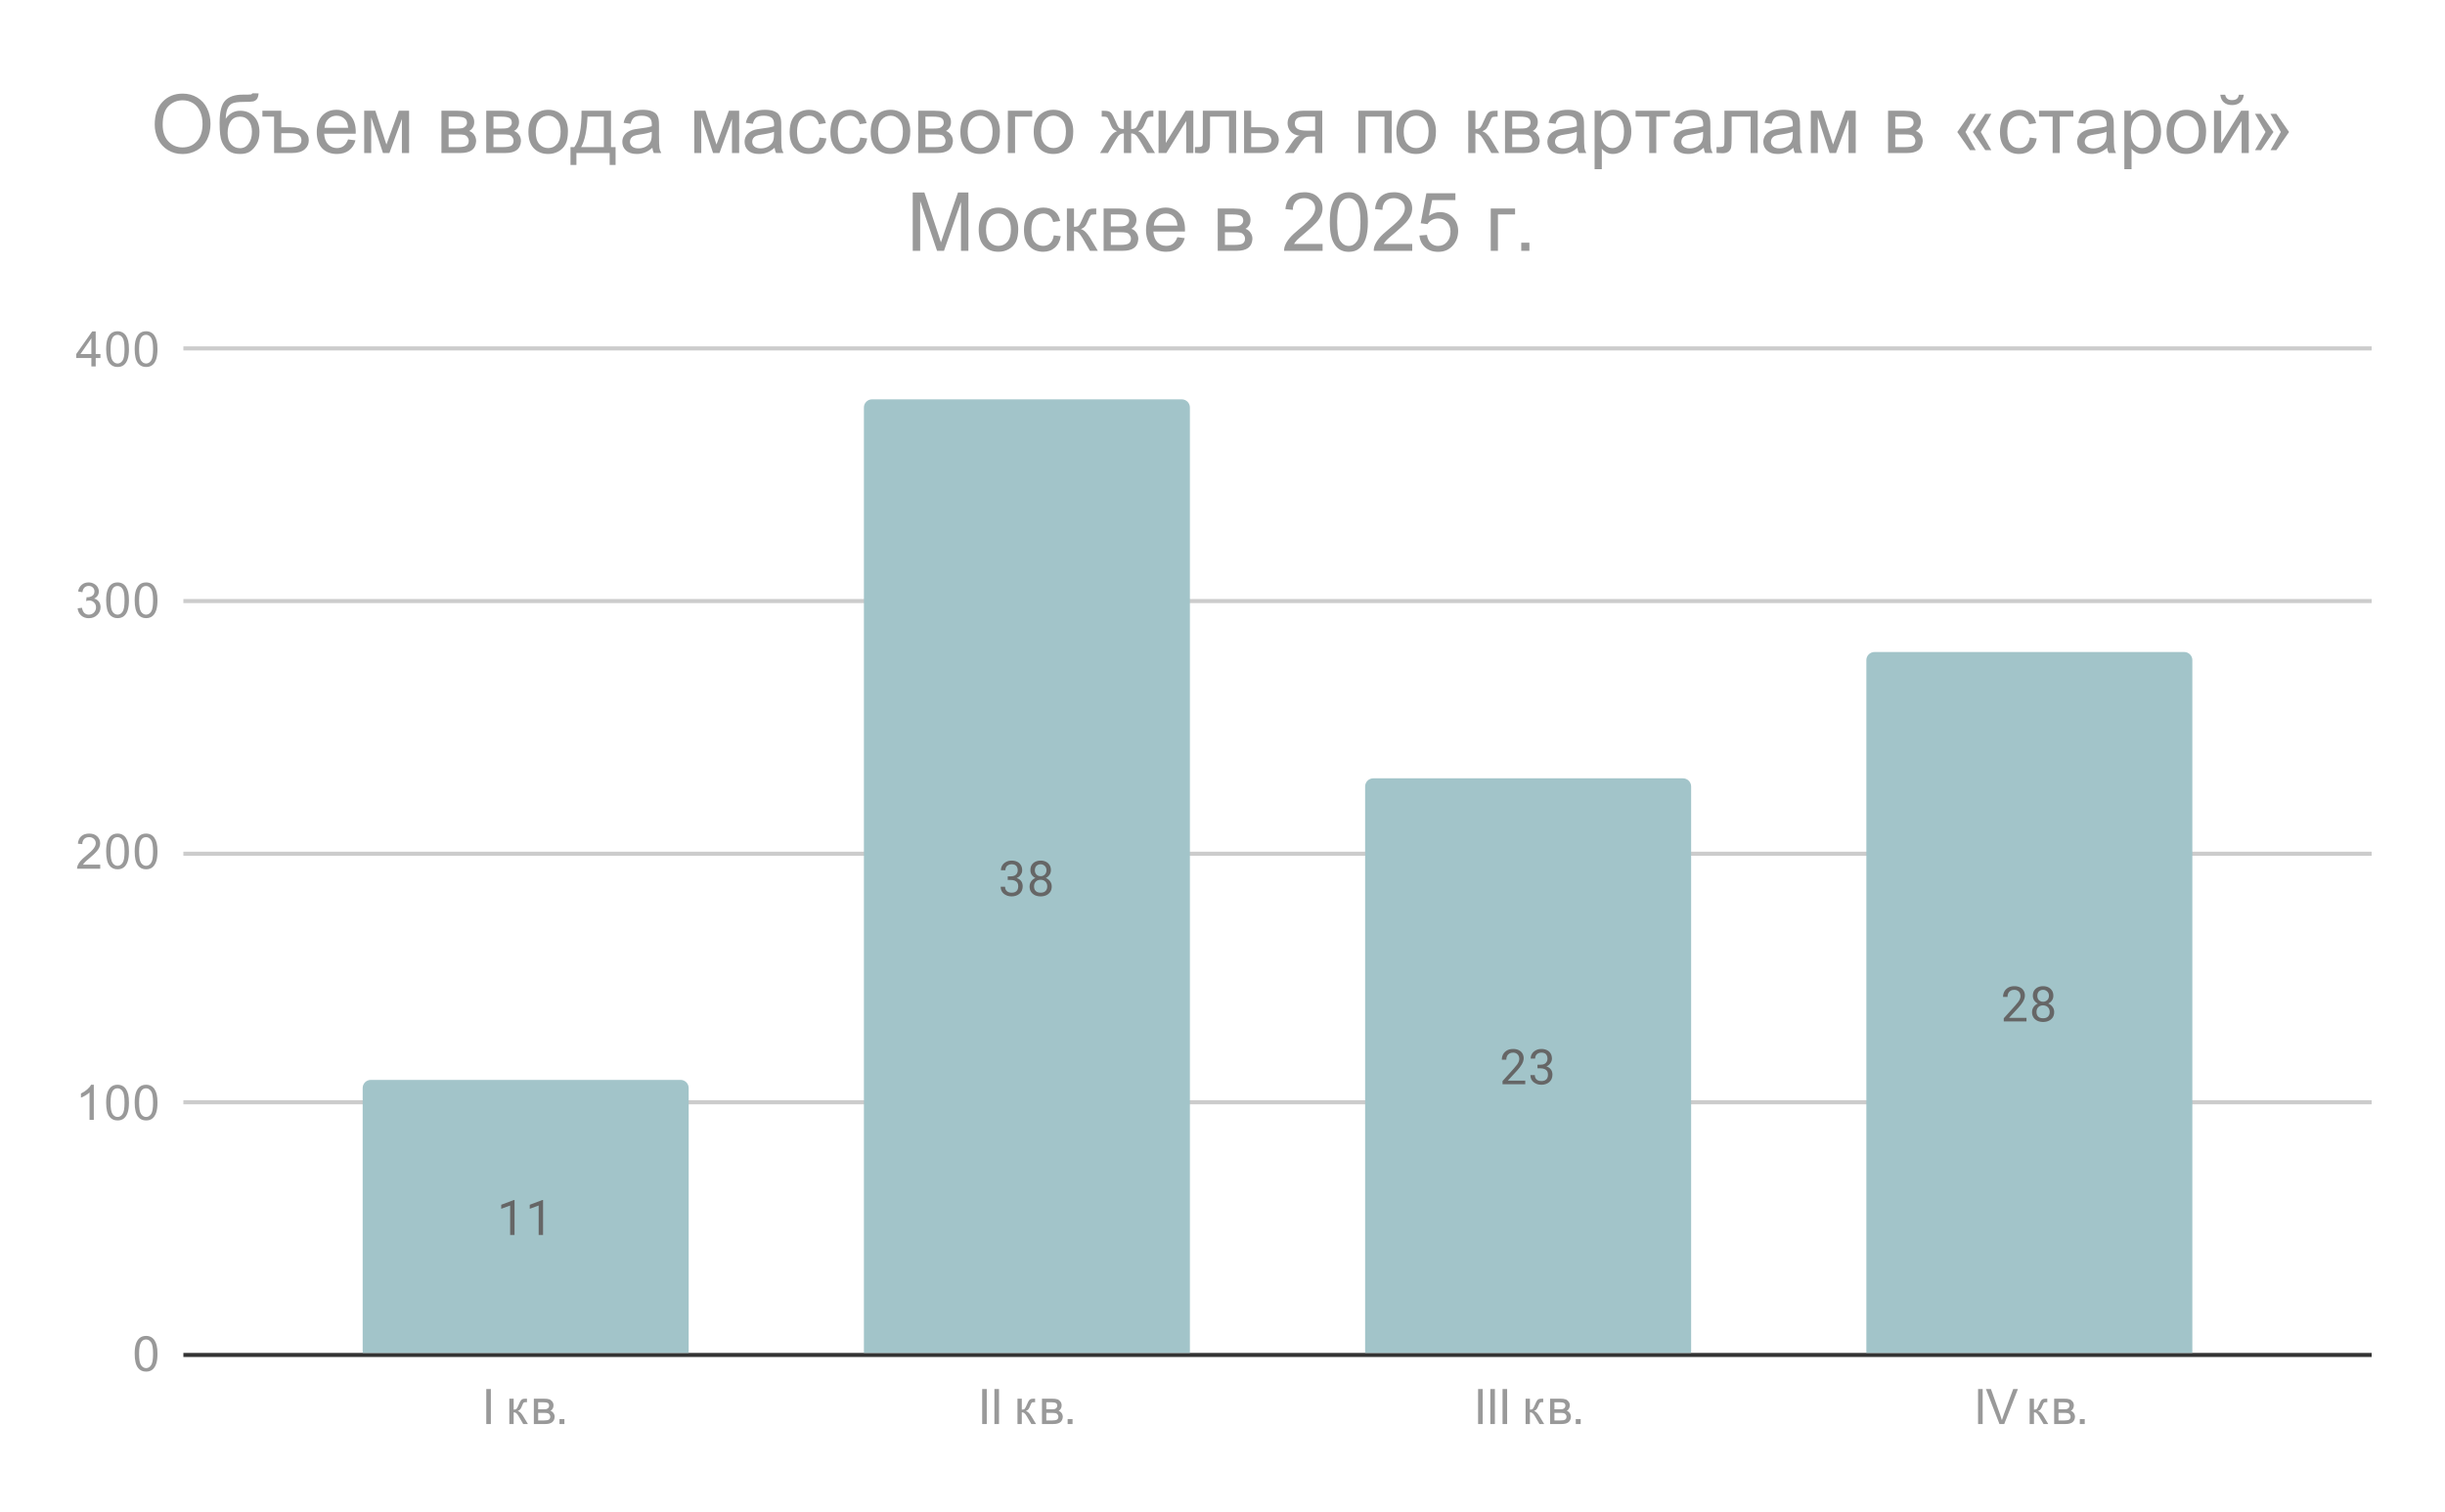 <svg version="1.1" viewBox="0.0 0.0 600.0 371.0" fill="none" stroke="none" stroke-linecap="square" stroke-miterlimit="10" width="600" height="371" xmlns:xlink="http://www.w3.org/1999/xlink" xmlns="http://www.w3.org/2000/svg"><path fill="#ffffff" d="M0 0L600.0 0L600.0 371.0L0 371.0L0 0Z" fill-rule="nonzero"/><path stroke="#333333" stroke-width="1.0" stroke-linecap="butt" d="M45.5 332.5L581.5 332.5" fill-rule="nonzero"/><path stroke="#cccccc" stroke-width="1.0" stroke-linecap="butt" d="M45.5 270.5L581.5 270.5" fill-rule="nonzero"/><path stroke="#cccccc" stroke-width="1.0" stroke-linecap="butt" d="M45.5 209.5L581.5 209.5" fill-rule="nonzero"/><path stroke="#cccccc" stroke-width="1.0" stroke-linecap="butt" d="M45.5 147.5L581.5 147.5" fill-rule="nonzero"/><path stroke="#cccccc" stroke-width="1.0" stroke-linecap="butt" d="M45.5 85.5L581.5 85.5" fill-rule="nonzero"/><clipPath id="id_0"><path d="M45.55 85.917L581.45 85.917L581.45 332.45L45.55 332.45L45.55 85.917Z" clip-rule="nonzero"/></clipPath><path stroke="#000000" stroke-width="2.0" stroke-linecap="butt" stroke-opacity="0.0" clip-path="url(#id_0)" d="M169.0 332.0L89.0 332.0L89.0 267.0C89.0 265.895 89.895 265.0 91.0 265.0L167.0 265.0C168.105 265.0 169.0 265.895 169.0 267.0Z" fill-rule="nonzero"/><path fill="#a2c4c9" clip-path="url(#id_0)" d="M169.0 332.0L89.0 332.0L89.0 267.0C89.0 265.895 89.895 265.0 91.0 265.0L167.0 265.0C168.105 265.0 169.0 265.895 169.0 267.0Z" fill-rule="nonzero"/><path stroke="#000000" stroke-width="2.0" stroke-linecap="butt" stroke-opacity="0.0" clip-path="url(#id_0)" d="M292.0 332.0L212.0 332.0L212.0 100.0C212.0 98.895 212.895 98.0 214.0 98.0L290.0 98.0C291.105 98.0 292.0 98.895 292.0 100.0Z" fill-rule="nonzero"/><path fill="#a2c4c9" clip-path="url(#id_0)" d="M292.0 332.0L212.0 332.0L212.0 100.0C212.0 98.895 212.895 98.0 214.0 98.0L290.0 98.0C291.105 98.0 292.0 98.895 292.0 100.0Z" fill-rule="nonzero"/><path stroke="#000000" stroke-width="2.0" stroke-linecap="butt" stroke-opacity="0.0" clip-path="url(#id_0)" d="M415.0 332.0L335.0 332.0L335.0 193.0C335.0 191.895 335.895 191.0 337.0 191.0L413.0 191.0C414.105 191.0 415.0 191.895 415.0 193.0Z" fill-rule="nonzero"/><path fill="#a2c4c9" clip-path="url(#id_0)" d="M415.0 332.0L335.0 332.0L335.0 193.0C335.0 191.895 335.895 191.0 337.0 191.0L413.0 191.0C414.105 191.0 415.0 191.895 415.0 193.0Z" fill-rule="nonzero"/><path stroke="#000000" stroke-width="2.0" stroke-linecap="butt" stroke-opacity="0.0" clip-path="url(#id_0)" d="M538.0 332.0L458.0 332.0L458.0 162.0C458.0 160.895 458.895 160.0 460.0 160.0L536.0 160.0C537.105 160.0 538.0 160.895 538.0 162.0Z" fill-rule="nonzero"/><path fill="#a2c4c9" clip-path="url(#id_0)" d="M538.0 332.0L458.0 332.0L458.0 162.0C458.0 160.895 458.895 160.0 460.0 160.0L536.0 160.0C537.105 160.0 538.0 160.895 538.0 162.0Z" fill-rule="nonzero"/><path stroke="#a2c4c9" stroke-width="3.0" stroke-linejoin="round" stroke-linecap="round" d="M126.266 294.474L126.266 303.052L125.188 303.052L125.188 295.833L123.0 296.63L123.0 295.645L126.109 294.474L126.266 294.474ZM133.266 294.474L133.266 303.052L132.188 303.052L132.188 295.833L130.0 296.63L130.0 295.645L133.109 294.474L133.266 294.474Z" fill-rule="nonzero"/><path fill="#666666" d="M126.266 294.474L126.266 303.052L125.188 303.052L125.188 295.833L123.0 296.63L123.0 295.645L126.109 294.474L126.266 294.474ZM133.266 294.474L133.266 303.052L132.188 303.052L132.188 295.833L130.0 296.63L130.0 295.645L133.109 294.474L133.266 294.474Z" fill-rule="nonzero"/><path stroke="#a2c4c9" stroke-width="3.0" stroke-linejoin="round" stroke-linecap="round" d="M247.297 215.05L248.062 215.05Q248.641 215.05 249.0 214.862Q249.375 214.659 249.562 214.331Q249.75 214.003 249.75 213.581Q249.75 213.097 249.578 212.769Q249.422 212.425 249.094 212.253Q248.766 212.081 248.266 212.081Q247.797 212.081 247.453 212.269Q247.109 212.44 246.906 212.769Q246.719 213.097 246.719 213.55L245.625 213.55Q245.625 212.894 245.953 212.362Q246.281 211.831 246.875 211.519Q247.469 211.19 248.266 211.19Q249.031 211.19 249.609 211.472Q250.188 211.737 250.516 212.284Q250.844 212.815 250.844 213.612Q250.844 213.94 250.688 214.3Q250.531 214.659 250.219 214.987Q249.906 215.3 249.406 215.503Q248.922 215.706 248.219 215.706L247.297 215.706L247.297 215.05ZM247.297 215.94L247.297 215.284L248.219 215.284Q249.031 215.284 249.562 215.487Q250.094 215.675 250.406 216.003Q250.719 216.315 250.844 216.706Q250.969 217.081 250.969 217.472Q250.969 218.065 250.766 218.534Q250.562 218.987 250.188 219.315Q249.828 219.628 249.328 219.8Q248.844 219.972 248.266 219.972Q247.703 219.972 247.219 219.815Q246.734 219.644 246.359 219.347Q245.984 219.05 245.766 218.612Q245.562 218.159 245.562 217.597L246.641 217.597Q246.641 218.034 246.828 218.378Q247.031 218.706 247.391 218.894Q247.766 219.065 248.266 219.065Q248.766 219.065 249.125 218.894Q249.484 218.722 249.672 218.378Q249.875 218.019 249.875 217.487Q249.875 216.956 249.656 216.612Q249.438 216.269 249.016 216.112Q248.609 215.94 248.062 215.94L247.297 215.94ZM258.094 217.534Q258.094 218.315 257.734 218.862Q257.375 219.394 256.75 219.69Q256.141 219.972 255.375 219.972Q254.609 219.972 253.984 219.69Q253.375 219.394 253.016 218.862Q252.656 218.315 252.656 217.534Q252.656 217.034 252.859 216.612Q253.062 216.175 253.422 215.862Q253.781 215.55 254.266 215.378Q254.766 215.206 255.359 215.206Q256.156 215.206 256.766 215.503Q257.375 215.8 257.734 216.331Q258.094 216.862 258.094 217.534ZM257.0 217.519Q257.0 217.034 256.797 216.675Q256.594 216.3 256.219 216.097Q255.844 215.894 255.359 215.894Q254.859 215.894 254.5 216.097Q254.141 216.3 253.938 216.675Q253.75 217.034 253.75 217.519Q253.75 218.003 253.938 218.362Q254.141 218.706 254.5 218.894Q254.875 219.065 255.375 219.065Q255.875 219.065 256.234 218.894Q256.609 218.706 256.797 218.362Q257.0 218.003 257.0 217.519ZM257.891 213.534Q257.891 214.159 257.562 214.659Q257.234 215.159 256.656 215.44Q256.094 215.722 255.375 215.722Q254.641 215.722 254.062 215.44Q253.5 215.159 253.172 214.659Q252.859 214.159 252.859 213.534Q252.859 212.784 253.172 212.269Q253.5 211.753 254.062 211.472Q254.641 211.19 255.375 211.19Q256.109 211.19 256.672 211.472Q257.234 211.753 257.562 212.269Q257.891 212.784 257.891 213.534ZM256.812 213.55Q256.812 213.128 256.625 212.8Q256.438 212.472 256.109 212.284Q255.797 212.081 255.375 212.081Q254.938 212.081 254.609 212.269Q254.297 212.44 254.125 212.769Q253.953 213.097 253.953 213.55Q253.953 213.987 254.125 214.315Q254.297 214.644 254.625 214.831Q254.953 215.019 255.375 215.019Q255.797 215.019 256.109 214.831Q256.438 214.644 256.625 214.315Q256.812 213.987 256.812 213.55Z" fill-rule="nonzero"/><path fill="#666666" d="M247.297 215.05L248.062 215.05Q248.641 215.05 249.0 214.862Q249.375 214.659 249.562 214.331Q249.75 214.003 249.75 213.581Q249.75 213.097 249.578 212.769Q249.422 212.425 249.094 212.253Q248.766 212.081 248.266 212.081Q247.797 212.081 247.453 212.269Q247.109 212.44 246.906 212.769Q246.719 213.097 246.719 213.55L245.625 213.55Q245.625 212.894 245.953 212.362Q246.281 211.831 246.875 211.519Q247.469 211.19 248.266 211.19Q249.031 211.19 249.609 211.472Q250.188 211.737 250.516 212.284Q250.844 212.815 250.844 213.612Q250.844 213.94 250.688 214.3Q250.531 214.659 250.219 214.987Q249.906 215.3 249.406 215.503Q248.922 215.706 248.219 215.706L247.297 215.706L247.297 215.05ZM247.297 215.94L247.297 215.284L248.219 215.284Q249.031 215.284 249.562 215.487Q250.094 215.675 250.406 216.003Q250.719 216.315 250.844 216.706Q250.969 217.081 250.969 217.472Q250.969 218.065 250.766 218.534Q250.562 218.987 250.188 219.315Q249.828 219.628 249.328 219.8Q248.844 219.972 248.266 219.972Q247.703 219.972 247.219 219.815Q246.734 219.644 246.359 219.347Q245.984 219.05 245.766 218.612Q245.562 218.159 245.562 217.597L246.641 217.597Q246.641 218.034 246.828 218.378Q247.031 218.706 247.391 218.894Q247.766 219.065 248.266 219.065Q248.766 219.065 249.125 218.894Q249.484 218.722 249.672 218.378Q249.875 218.019 249.875 217.487Q249.875 216.956 249.656 216.612Q249.438 216.269 249.016 216.112Q248.609 215.94 248.062 215.94L247.297 215.94ZM258.094 217.534Q258.094 218.315 257.734 218.862Q257.375 219.394 256.75 219.69Q256.141 219.972 255.375 219.972Q254.609 219.972 253.984 219.69Q253.375 219.394 253.016 218.862Q252.656 218.315 252.656 217.534Q252.656 217.034 252.859 216.612Q253.062 216.175 253.422 215.862Q253.781 215.55 254.266 215.378Q254.766 215.206 255.359 215.206Q256.156 215.206 256.766 215.503Q257.375 215.8 257.734 216.331Q258.094 216.862 258.094 217.534ZM257.0 217.519Q257.0 217.034 256.797 216.675Q256.594 216.3 256.219 216.097Q255.844 215.894 255.359 215.894Q254.859 215.894 254.5 216.097Q254.141 216.3 253.938 216.675Q253.75 217.034 253.75 217.519Q253.75 218.003 253.938 218.362Q254.141 218.706 254.5 218.894Q254.875 219.065 255.375 219.065Q255.875 219.065 256.234 218.894Q256.609 218.706 256.797 218.362Q257.0 218.003 257.0 217.519ZM257.891 213.534Q257.891 214.159 257.562 214.659Q257.234 215.159 256.656 215.44Q256.094 215.722 255.375 215.722Q254.641 215.722 254.062 215.44Q253.5 215.159 253.172 214.659Q252.859 214.159 252.859 213.534Q252.859 212.784 253.172 212.269Q253.5 211.753 254.062 211.472Q254.641 211.19 255.375 211.19Q256.109 211.19 256.672 211.472Q257.234 211.753 257.562 212.269Q257.891 212.784 257.891 213.534ZM256.812 213.55Q256.812 213.128 256.625 212.8Q256.438 212.472 256.109 212.284Q255.797 212.081 255.375 212.081Q254.938 212.081 254.609 212.269Q254.297 212.44 254.125 212.769Q253.953 213.097 253.953 213.55Q253.953 213.987 254.125 214.315Q254.297 214.644 254.625 214.831Q254.953 215.019 255.375 215.019Q255.797 215.019 256.109 214.831Q256.438 214.644 256.625 214.315Q256.812 213.987 256.812 213.55Z" fill-rule="nonzero"/><path stroke="#a2c4c9" stroke-width="3.0" stroke-linejoin="round" stroke-linecap="round" d="M374.297 265.181L374.297 266.072L368.719 266.072L368.719 265.29L371.516 262.181Q372.031 261.603 372.312 261.212Q372.594 260.806 372.703 260.494Q372.828 260.165 372.828 259.837Q372.828 259.415 372.656 259.072Q372.484 258.728 372.141 258.525Q371.812 258.306 371.328 258.306Q370.766 258.306 370.391 258.54Q370.016 258.759 369.828 259.15Q369.641 259.54 369.641 260.04L368.547 260.04Q368.547 259.322 368.859 258.728Q369.188 258.134 369.797 257.775Q370.422 257.415 371.328 257.415Q372.141 257.415 372.719 257.712Q373.297 257.994 373.594 258.509Q373.906 259.009 373.906 259.697Q373.906 260.072 373.781 260.462Q373.656 260.837 373.438 261.228Q373.219 261.603 372.922 261.978Q372.641 262.337 372.312 262.697L370.016 265.181L374.297 265.181ZM377.297 261.275L378.062 261.275Q378.641 261.275 379.0 261.087Q379.375 260.884 379.562 260.556Q379.75 260.228 379.75 259.806Q379.75 259.322 379.578 258.994Q379.422 258.65 379.094 258.478Q378.766 258.306 378.266 258.306Q377.797 258.306 377.453 258.494Q377.109 258.665 376.906 258.994Q376.719 259.322 376.719 259.775L375.625 259.775Q375.625 259.119 375.953 258.587Q376.281 258.056 376.875 257.744Q377.469 257.415 378.266 257.415Q379.031 257.415 379.609 257.697Q380.188 257.962 380.516 258.509Q380.844 259.04 380.844 259.837Q380.844 260.165 380.688 260.525Q380.531 260.884 380.219 261.212Q379.906 261.525 379.406 261.728Q378.922 261.931 378.219 261.931L377.297 261.931L377.297 261.275ZM377.297 262.165L377.297 261.509L378.219 261.509Q379.031 261.509 379.562 261.712Q380.094 261.9 380.406 262.228Q380.719 262.54 380.844 262.931Q380.969 263.306 380.969 263.697Q380.969 264.29 380.766 264.759Q380.562 265.212 380.188 265.54Q379.828 265.853 379.328 266.025Q378.844 266.197 378.266 266.197Q377.703 266.197 377.219 266.04Q376.734 265.869 376.359 265.572Q375.984 265.275 375.766 264.837Q375.562 264.384 375.562 263.822L376.641 263.822Q376.641 264.259 376.828 264.603Q377.031 264.931 377.391 265.119Q377.766 265.29 378.266 265.29Q378.766 265.29 379.125 265.119Q379.484 264.947 379.672 264.603Q379.875 264.244 379.875 263.712Q379.875 263.181 379.656 262.837Q379.438 262.494 379.016 262.337Q378.609 262.165 378.062 262.165L377.297 262.165Z" fill-rule="nonzero"/><path fill="#666666" d="M374.297 265.181L374.297 266.072L368.719 266.072L368.719 265.29L371.516 262.181Q372.031 261.603 372.312 261.212Q372.594 260.806 372.703 260.494Q372.828 260.165 372.828 259.837Q372.828 259.415 372.656 259.072Q372.484 258.728 372.141 258.525Q371.812 258.306 371.328 258.306Q370.766 258.306 370.391 258.54Q370.016 258.759 369.828 259.15Q369.641 259.54 369.641 260.04L368.547 260.04Q368.547 259.322 368.859 258.728Q369.188 258.134 369.797 257.775Q370.422 257.415 371.328 257.415Q372.141 257.415 372.719 257.712Q373.297 257.994 373.594 258.509Q373.906 259.009 373.906 259.697Q373.906 260.072 373.781 260.462Q373.656 260.837 373.438 261.228Q373.219 261.603 372.922 261.978Q372.641 262.337 372.312 262.697L370.016 265.181L374.297 265.181ZM377.297 261.275L378.062 261.275Q378.641 261.275 379.0 261.087Q379.375 260.884 379.562 260.556Q379.75 260.228 379.75 259.806Q379.75 259.322 379.578 258.994Q379.422 258.65 379.094 258.478Q378.766 258.306 378.266 258.306Q377.797 258.306 377.453 258.494Q377.109 258.665 376.906 258.994Q376.719 259.322 376.719 259.775L375.625 259.775Q375.625 259.119 375.953 258.587Q376.281 258.056 376.875 257.744Q377.469 257.415 378.266 257.415Q379.031 257.415 379.609 257.697Q380.188 257.962 380.516 258.509Q380.844 259.04 380.844 259.837Q380.844 260.165 380.688 260.525Q380.531 260.884 380.219 261.212Q379.906 261.525 379.406 261.728Q378.922 261.931 378.219 261.931L377.297 261.931L377.297 261.275ZM377.297 262.165L377.297 261.509L378.219 261.509Q379.031 261.509 379.562 261.712Q380.094 261.9 380.406 262.228Q380.719 262.54 380.844 262.931Q380.969 263.306 380.969 263.697Q380.969 264.29 380.766 264.759Q380.562 265.212 380.188 265.54Q379.828 265.853 379.328 266.025Q378.844 266.197 378.266 266.197Q377.703 266.197 377.219 266.04Q376.734 265.869 376.359 265.572Q375.984 265.275 375.766 264.837Q375.562 264.384 375.562 263.822L376.641 263.822Q376.641 264.259 376.828 264.603Q377.031 264.931 377.391 265.119Q377.766 265.29 378.266 265.29Q378.766 265.29 379.125 265.119Q379.484 264.947 379.672 264.603Q379.875 264.244 379.875 263.712Q379.875 263.181 379.656 262.837Q379.438 262.494 379.016 262.337Q378.609 262.165 378.062 262.165L377.297 262.165Z" fill-rule="nonzero"/><path stroke="#a2c4c9" stroke-width="3.0" stroke-linejoin="round" stroke-linecap="round" d="M497.297 249.773L497.297 250.663L491.719 250.663L491.719 249.882L494.516 246.773Q495.031 246.195 495.312 245.804Q495.594 245.398 495.703 245.085Q495.828 244.757 495.828 244.429Q495.828 244.007 495.656 243.663Q495.484 243.32 495.141 243.116Q494.812 242.898 494.328 242.898Q493.766 242.898 493.391 243.132Q493.016 243.351 492.828 243.741Q492.641 244.132 492.641 244.632L491.547 244.632Q491.547 243.913 491.859 243.32Q492.188 242.726 492.797 242.366Q493.422 242.007 494.328 242.007Q495.141 242.007 495.719 242.304Q496.297 242.585 496.594 243.101Q496.906 243.601 496.906 244.288Q496.906 244.663 496.781 245.054Q496.656 245.429 496.438 245.82Q496.219 246.195 495.922 246.57Q495.641 246.929 495.312 247.288L493.016 249.773L497.297 249.773ZM504.094 248.351Q504.094 249.132 503.734 249.679Q503.375 250.21 502.75 250.507Q502.141 250.788 501.375 250.788Q500.609 250.788 499.984 250.507Q499.375 250.21 499.016 249.679Q498.656 249.132 498.656 248.351Q498.656 247.851 498.859 247.429Q499.062 246.991 499.422 246.679Q499.781 246.366 500.266 246.195Q500.766 246.023 501.359 246.023Q502.156 246.023 502.766 246.32Q503.375 246.616 503.734 247.148Q504.094 247.679 504.094 248.351ZM503.0 248.335Q503.0 247.851 502.797 247.491Q502.594 247.116 502.219 246.913Q501.844 246.71 501.359 246.71Q500.859 246.71 500.5 246.913Q500.141 247.116 499.938 247.491Q499.75 247.851 499.75 248.335Q499.75 248.82 499.938 249.179Q500.141 249.523 500.5 249.71Q500.875 249.882 501.375 249.882Q501.875 249.882 502.234 249.71Q502.609 249.523 502.797 249.179Q503.0 248.82 503.0 248.335ZM503.891 244.351Q503.891 244.976 503.562 245.476Q503.234 245.976 502.656 246.257Q502.094 246.538 501.375 246.538Q500.641 246.538 500.062 246.257Q499.5 245.976 499.172 245.476Q498.859 244.976 498.859 244.351Q498.859 243.601 499.172 243.085Q499.5 242.57 500.062 242.288Q500.641 242.007 501.375 242.007Q502.109 242.007 502.672 242.288Q503.234 242.57 503.562 243.085Q503.891 243.601 503.891 244.351ZM502.812 244.366Q502.812 243.945 502.625 243.616Q502.438 243.288 502.109 243.101Q501.797 242.898 501.375 242.898Q500.938 242.898 500.609 243.085Q500.297 243.257 500.125 243.585Q499.953 243.913 499.953 244.366Q499.953 244.804 500.125 245.132Q500.297 245.46 500.625 245.648Q500.953 245.835 501.375 245.835Q501.797 245.835 502.109 245.648Q502.438 245.46 502.625 245.132Q502.812 244.804 502.812 244.366Z" fill-rule="nonzero"/><path fill="#666666" d="M497.297 249.773L497.297 250.663L491.719 250.663L491.719 249.882L494.516 246.773Q495.031 246.195 495.312 245.804Q495.594 245.398 495.703 245.085Q495.828 244.757 495.828 244.429Q495.828 244.007 495.656 243.663Q495.484 243.32 495.141 243.116Q494.812 242.898 494.328 242.898Q493.766 242.898 493.391 243.132Q493.016 243.351 492.828 243.741Q492.641 244.132 492.641 244.632L491.547 244.632Q491.547 243.913 491.859 243.32Q492.188 242.726 492.797 242.366Q493.422 242.007 494.328 242.007Q495.141 242.007 495.719 242.304Q496.297 242.585 496.594 243.101Q496.906 243.601 496.906 244.288Q496.906 244.663 496.781 245.054Q496.656 245.429 496.438 245.82Q496.219 246.195 495.922 246.57Q495.641 246.929 495.312 247.288L493.016 249.773L497.297 249.773ZM504.094 248.351Q504.094 249.132 503.734 249.679Q503.375 250.21 502.75 250.507Q502.141 250.788 501.375 250.788Q500.609 250.788 499.984 250.507Q499.375 250.21 499.016 249.679Q498.656 249.132 498.656 248.351Q498.656 247.851 498.859 247.429Q499.062 246.991 499.422 246.679Q499.781 246.366 500.266 246.195Q500.766 246.023 501.359 246.023Q502.156 246.023 502.766 246.32Q503.375 246.616 503.734 247.148Q504.094 247.679 504.094 248.351ZM503.0 248.335Q503.0 247.851 502.797 247.491Q502.594 247.116 502.219 246.913Q501.844 246.71 501.359 246.71Q500.859 246.71 500.5 246.913Q500.141 247.116 499.938 247.491Q499.75 247.851 499.75 248.335Q499.75 248.82 499.938 249.179Q500.141 249.523 500.5 249.71Q500.875 249.882 501.375 249.882Q501.875 249.882 502.234 249.71Q502.609 249.523 502.797 249.179Q503.0 248.82 503.0 248.335ZM503.891 244.351Q503.891 244.976 503.562 245.476Q503.234 245.976 502.656 246.257Q502.094 246.538 501.375 246.538Q500.641 246.538 500.062 246.257Q499.5 245.976 499.172 245.476Q498.859 244.976 498.859 244.351Q498.859 243.601 499.172 243.085Q499.5 242.57 500.062 242.288Q500.641 242.007 501.375 242.007Q502.109 242.007 502.672 242.288Q503.234 242.57 503.562 243.085Q503.891 243.601 503.891 244.351ZM502.812 244.366Q502.812 243.945 502.625 243.616Q502.438 243.288 502.109 243.101Q501.797 242.898 501.375 242.898Q500.938 242.898 500.609 243.085Q500.297 243.257 500.125 243.585Q499.953 243.913 499.953 244.366Q499.953 244.804 500.125 245.132Q500.297 245.46 500.625 245.648Q500.953 245.835 501.375 245.835Q501.797 245.835 502.109 245.648Q502.438 245.46 502.625 245.132Q502.812 244.804 502.812 244.366Z" fill-rule="nonzero"/><path fill="#999999" d="M33.05 332.216Q33.05 330.684 33.362 329.762Q33.675 328.825 34.284 328.325Q34.909 327.825 35.847 327.825Q36.534 327.825 37.05 328.106Q37.581 328.387 37.925 328.919Q38.269 329.434 38.456 330.184Q38.644 330.934 38.644 332.216Q38.644 333.731 38.331 334.653Q38.034 335.575 37.409 336.091Q36.8 336.591 35.847 336.591Q34.612 336.591 33.894 335.7Q33.05 334.637 33.05 332.216ZM34.128 332.216Q34.128 334.325 34.628 335.028Q35.128 335.731 35.847 335.731Q36.581 335.731 37.066 335.028Q37.566 334.325 37.566 332.216Q37.566 330.091 37.066 329.403Q36.581 328.7 35.831 328.7Q35.112 328.7 34.675 329.309Q34.128 330.091 34.128 332.216Z" fill-rule="nonzero"/><path fill="#999999" d="M23.019 274.817L21.972 274.817L21.972 268.098Q21.581 268.457 20.956 268.832Q20.347 269.192 19.863 269.364L19.863 268.348Q20.738 267.926 21.394 267.348Q22.066 266.754 22.347 266.192L23.019 266.192L23.019 274.817ZM26.05 270.582Q26.05 269.051 26.363 268.129Q26.675 267.192 27.284 266.692Q27.909 266.192 28.847 266.192Q29.534 266.192 30.05 266.473Q30.581 266.754 30.925 267.285Q31.269 267.801 31.456 268.551Q31.644 269.301 31.644 270.582Q31.644 272.098 31.331 273.02Q31.034 273.942 30.409 274.457Q29.8 274.957 28.847 274.957Q27.613 274.957 26.894 274.067Q26.05 273.004 26.05 270.582ZM27.128 270.582Q27.128 272.692 27.628 273.395Q28.128 274.098 28.847 274.098Q29.581 274.098 30.066 273.395Q30.566 272.692 30.566 270.582Q30.566 268.457 30.066 267.77Q29.581 267.067 28.831 267.067Q28.113 267.067 27.675 267.676Q27.128 268.457 27.128 270.582ZM33.05 270.582Q33.05 269.051 33.362 268.129Q33.675 267.192 34.284 266.692Q34.909 266.192 35.847 266.192Q36.534 266.192 37.05 266.473Q37.581 266.754 37.925 267.285Q38.269 267.801 38.456 268.551Q38.644 269.301 38.644 270.582Q38.644 272.098 38.331 273.02Q38.034 273.942 37.409 274.457Q36.8 274.957 35.847 274.957Q34.612 274.957 33.894 274.067Q33.05 273.004 33.05 270.582ZM34.128 270.582Q34.128 272.692 34.628 273.395Q35.128 274.098 35.847 274.098Q36.581 274.098 37.066 273.395Q37.566 272.692 37.566 270.582Q37.566 268.457 37.066 267.77Q36.581 267.067 35.831 267.067Q35.112 267.067 34.675 267.676Q34.128 268.457 34.128 270.582Z" fill-rule="nonzero"/><path fill="#999999" d="M24.597 212.168L24.597 213.183L18.909 213.183Q18.909 212.808 19.034 212.449Q19.253 211.871 19.722 211.308Q20.206 210.746 21.113 210.011Q22.519 208.855 23.003 208.183Q23.503 207.511 23.503 206.918Q23.503 206.293 23.05 205.871Q22.597 205.433 21.878 205.433Q21.113 205.433 20.659 205.886Q20.206 206.34 20.191 207.152L19.113 207.043Q19.222 205.824 19.941 205.199Q20.675 204.558 21.909 204.558Q23.144 204.558 23.863 205.246Q24.581 205.933 24.581 206.949Q24.581 207.465 24.363 207.965Q24.159 208.449 23.659 209.011Q23.175 209.558 22.05 210.511Q21.097 211.308 20.816 211.605Q20.55 211.886 20.378 212.168L24.597 212.168ZM26.05 208.949Q26.05 207.418 26.363 206.496Q26.675 205.558 27.284 205.058Q27.909 204.558 28.847 204.558Q29.534 204.558 30.05 204.84Q30.581 205.121 30.925 205.652Q31.269 206.168 31.456 206.918Q31.644 207.668 31.644 208.949Q31.644 210.465 31.331 211.386Q31.034 212.308 30.409 212.824Q29.8 213.324 28.847 213.324Q27.613 213.324 26.894 212.433Q26.05 211.371 26.05 208.949ZM27.128 208.949Q27.128 211.058 27.628 211.761Q28.128 212.465 28.847 212.465Q29.581 212.465 30.066 211.761Q30.566 211.058 30.566 208.949Q30.566 206.824 30.066 206.136Q29.581 205.433 28.831 205.433Q28.113 205.433 27.675 206.043Q27.128 206.824 27.128 208.949ZM33.05 208.949Q33.05 207.418 33.362 206.496Q33.675 205.558 34.284 205.058Q34.909 204.558 35.847 204.558Q36.534 204.558 37.05 204.84Q37.581 205.121 37.925 205.652Q38.269 206.168 38.456 206.918Q38.644 207.668 38.644 208.949Q38.644 210.465 38.331 211.386Q38.034 212.308 37.409 212.824Q36.8 213.324 35.847 213.324Q34.612 213.324 33.894 212.433Q33.05 211.371 33.05 208.949ZM34.128 208.949Q34.128 211.058 34.628 211.761Q35.128 212.465 35.847 212.465Q36.581 212.465 37.066 211.761Q37.566 211.058 37.566 208.949Q37.566 206.824 37.066 206.136Q36.581 205.433 35.831 205.433Q35.112 205.433 34.675 206.043Q34.128 206.824 34.128 208.949Z" fill-rule="nonzero"/><path fill="#999999" d="M19.05 149.284L20.113 149.144Q20.284 150.034 20.722 150.441Q21.159 150.831 21.784 150.831Q22.534 150.831 23.05 150.316Q23.566 149.8 23.566 149.034Q23.566 148.316 23.081 147.847Q22.613 147.363 21.878 147.363Q21.581 147.363 21.128 147.488L21.253 146.55Q21.363 146.566 21.425 146.566Q22.097 146.566 22.628 146.222Q23.175 145.863 23.175 145.128Q23.175 144.55 22.784 144.175Q22.394 143.784 21.769 143.784Q21.159 143.784 20.738 144.175Q20.331 144.566 20.222 145.331L19.159 145.144Q19.347 144.097 20.034 143.519Q20.722 142.925 21.738 142.925Q22.441 142.925 23.034 143.238Q23.628 143.534 23.941 144.05Q24.253 144.566 24.253 145.159Q24.253 145.706 23.956 146.175Q23.659 146.628 23.081 146.894Q23.831 147.066 24.253 147.628Q24.675 148.175 24.675 149.019Q24.675 150.144 23.847 150.925Q23.034 151.706 21.784 151.706Q20.659 151.706 19.909 151.034Q19.159 150.347 19.05 149.284ZM26.05 147.316Q26.05 145.784 26.363 144.863Q26.675 143.925 27.284 143.425Q27.909 142.925 28.847 142.925Q29.534 142.925 30.05 143.206Q30.581 143.488 30.925 144.019Q31.269 144.534 31.456 145.284Q31.644 146.034 31.644 147.316Q31.644 148.831 31.331 149.753Q31.034 150.675 30.409 151.191Q29.8 151.691 28.847 151.691Q27.613 151.691 26.894 150.8Q26.05 149.738 26.05 147.316ZM27.128 147.316Q27.128 149.425 27.628 150.128Q28.128 150.831 28.847 150.831Q29.581 150.831 30.066 150.128Q30.566 149.425 30.566 147.316Q30.566 145.191 30.066 144.503Q29.581 143.8 28.831 143.8Q28.113 143.8 27.675 144.409Q27.128 145.191 27.128 147.316ZM33.05 147.316Q33.05 145.784 33.362 144.863Q33.675 143.925 34.284 143.425Q34.909 142.925 35.847 142.925Q36.534 142.925 37.05 143.206Q37.581 143.488 37.925 144.019Q38.269 144.534 38.456 145.284Q38.644 146.034 38.644 147.316Q38.644 148.831 38.331 149.753Q38.034 150.675 37.409 151.191Q36.8 151.691 35.847 151.691Q34.612 151.691 33.894 150.8Q33.05 149.738 33.05 147.316ZM34.128 147.316Q34.128 149.425 34.628 150.128Q35.128 150.831 35.847 150.831Q36.581 150.831 37.066 150.128Q37.566 149.425 37.566 147.316Q37.566 145.191 37.066 144.503Q36.581 143.8 35.831 143.8Q35.112 143.8 34.675 144.409Q34.128 145.191 34.128 147.316Z" fill-rule="nonzero"/><path fill="#999999" d="M22.425 89.917L22.425 87.854L18.706 87.854L18.706 86.885L22.628 81.323L23.488 81.323L23.488 86.885L24.644 86.885L24.644 87.854L23.488 87.854L23.488 89.917L22.425 89.917ZM22.425 86.885L22.425 83.026L19.738 86.885L22.425 86.885ZM26.05 85.682Q26.05 84.151 26.363 83.229Q26.675 82.292 27.284 81.792Q27.909 81.292 28.847 81.292Q29.534 81.292 30.05 81.573Q30.581 81.854 30.925 82.385Q31.269 82.901 31.456 83.651Q31.644 84.401 31.644 85.682Q31.644 87.198 31.331 88.12Q31.034 89.042 30.409 89.557Q29.8 90.057 28.847 90.057Q27.613 90.057 26.894 89.167Q26.05 88.104 26.05 85.682ZM27.128 85.682Q27.128 87.792 27.628 88.495Q28.128 89.198 28.847 89.198Q29.581 89.198 30.066 88.495Q30.566 87.792 30.566 85.682Q30.566 83.557 30.066 82.87Q29.581 82.167 28.831 82.167Q28.113 82.167 27.675 82.776Q27.128 83.557 27.128 85.682ZM33.05 85.682Q33.05 84.151 33.362 83.229Q33.675 82.292 34.284 81.792Q34.909 81.292 35.847 81.292Q36.534 81.292 37.05 81.573Q37.581 81.854 37.925 82.385Q38.269 82.901 38.456 83.651Q38.644 84.401 38.644 85.682Q38.644 87.198 38.331 88.12Q38.034 89.042 37.409 89.557Q36.8 90.057 35.847 90.057Q34.612 90.057 33.894 89.167Q33.05 88.104 33.05 85.682ZM34.128 85.682Q34.128 87.792 34.628 88.495Q35.128 89.198 35.847 89.198Q36.581 89.198 37.066 88.495Q37.566 87.792 37.566 85.682Q37.566 83.557 37.066 82.87Q36.581 82.167 35.831 82.167Q35.112 82.167 34.675 82.776Q34.128 83.557 34.128 85.682Z" fill-rule="nonzero"/><path fill="#999999" d="M119.332 349.45L119.332 340.856L120.457 340.856L120.457 349.45L119.332 349.45ZM124.988 343.231L126.051 343.231L126.051 345.919Q126.551 345.919 126.754 345.731Q126.957 345.528 127.348 344.591Q127.66 343.856 127.848 343.622Q128.051 343.387 128.301 343.309Q128.551 343.231 129.113 343.231L129.316 343.231L129.316 344.106L129.019 344.091Q128.613 344.091 128.488 344.216Q128.363 344.341 128.113 344.981Q127.879 345.591 127.676 345.825Q127.473 346.059 127.066 346.262Q127.738 346.434 128.394 347.528L129.551 349.45L128.394 349.45L127.269 347.528Q126.926 346.934 126.66 346.762Q126.41 346.575 126.051 346.575L126.051 349.45L124.988 349.45L124.988 343.231ZM131.004 343.231L133.441 343.231Q134.332 343.231 134.769 343.387Q135.207 343.528 135.519 343.934Q135.832 344.325 135.832 344.872Q135.832 345.325 135.644 345.653Q135.457 345.981 135.098 346.216Q135.535 346.356 135.816 346.762Q136.113 347.153 136.113 347.716Q136.051 348.591 135.473 349.028Q134.91 349.45 133.816 349.45L131.004 349.45L131.004 343.231ZM132.066 345.841L133.191 345.841Q133.863 345.841 134.113 345.778Q134.363 345.7 134.551 345.497Q134.754 345.278 134.754 344.981Q134.754 344.481 134.41 344.294Q134.066 344.106 133.223 344.106L132.066 344.106L132.066 345.841ZM132.066 348.575L133.441 348.575Q134.348 348.575 134.676 348.372Q135.019 348.169 135.035 347.653Q135.035 347.356 134.832 347.106Q134.644 346.841 134.332 346.778Q134.019 346.716 133.332 346.716L132.066 346.716L132.066 348.575ZM137.301 349.45L137.301 348.247L138.504 348.247L138.504 349.45L137.301 349.45Z" fill-rule="nonzero"/><path fill="#999999" d="M241.027 349.45L241.027 340.856L242.152 340.856L242.152 349.45L241.027 349.45ZM244.027 349.45L244.027 340.856L245.152 340.856L245.152 349.45L244.027 349.45ZM249.684 343.231L250.746 343.231L250.746 345.919Q251.246 345.919 251.449 345.731Q251.652 345.528 252.043 344.591Q252.355 343.856 252.543 343.622Q252.746 343.387 252.996 343.309Q253.246 343.231 253.809 343.231L254.012 343.231L254.012 344.106L253.715 344.091Q253.309 344.091 253.184 344.216Q253.059 344.341 252.809 344.981Q252.574 345.591 252.371 345.825Q252.168 346.059 251.762 346.262Q252.434 346.434 253.09 347.528L254.246 349.45L253.09 349.45L251.965 347.528Q251.621 346.934 251.355 346.762Q251.105 346.575 250.746 346.575L250.746 349.45L249.684 349.45L249.684 343.231ZM255.699 343.231L258.137 343.231Q259.027 343.231 259.465 343.387Q259.902 343.528 260.215 343.934Q260.527 344.325 260.527 344.872Q260.527 345.325 260.34 345.653Q260.152 345.981 259.793 346.216Q260.23 346.356 260.512 346.762Q260.809 347.153 260.809 347.716Q260.746 348.591 260.168 349.028Q259.605 349.45 258.512 349.45L255.699 349.45L255.699 343.231ZM256.762 345.841L257.887 345.841Q258.559 345.841 258.809 345.778Q259.059 345.7 259.246 345.497Q259.449 345.278 259.449 344.981Q259.449 344.481 259.105 344.294Q258.762 344.106 257.918 344.106L256.762 344.106L256.762 345.841ZM256.762 348.575L258.137 348.575Q259.043 348.575 259.371 348.372Q259.715 348.169 259.73 347.653Q259.73 347.356 259.527 347.106Q259.34 346.841 259.027 346.778Q258.715 346.716 258.027 346.716L256.762 346.716L256.762 348.575ZM261.996 349.45L261.996 348.247L263.199 348.247L263.199 349.45L261.996 349.45Z" fill-rule="nonzero"/><path fill="#999999" d="M362.723 349.45L362.723 340.856L363.848 340.856L363.848 349.45L362.723 349.45ZM365.723 349.45L365.723 340.856L366.848 340.856L366.848 349.45L365.723 349.45ZM368.723 349.45L368.723 340.856L369.848 340.856L369.848 349.45L368.723 349.45ZM374.379 343.231L375.441 343.231L375.441 345.919Q375.941 345.919 376.145 345.731Q376.348 345.528 376.738 344.591Q377.051 343.856 377.238 343.622Q377.441 343.387 377.691 343.309Q377.941 343.231 378.504 343.231L378.707 343.231L378.707 344.106L378.41 344.091Q378.004 344.091 377.879 344.216Q377.754 344.341 377.504 344.981Q377.27 345.591 377.066 345.825Q376.863 346.059 376.457 346.262Q377.129 346.434 377.785 347.528L378.941 349.45L377.785 349.45L376.66 347.528Q376.316 346.934 376.051 346.762Q375.801 346.575 375.441 346.575L375.441 349.45L374.379 349.45L374.379 343.231ZM380.395 343.231L382.832 343.231Q383.723 343.231 384.16 343.387Q384.598 343.528 384.91 343.934Q385.223 344.325 385.223 344.872Q385.223 345.325 385.035 345.653Q384.848 345.981 384.488 346.216Q384.926 346.356 385.207 346.762Q385.504 347.153 385.504 347.716Q385.441 348.591 384.863 349.028Q384.301 349.45 383.207 349.45L380.395 349.45L380.395 343.231ZM381.457 345.841L382.582 345.841Q383.254 345.841 383.504 345.778Q383.754 345.7 383.941 345.497Q384.145 345.278 384.145 344.981Q384.145 344.481 383.801 344.294Q383.457 344.106 382.613 344.106L381.457 344.106L381.457 345.841ZM381.457 348.575L382.832 348.575Q383.738 348.575 384.066 348.372Q384.41 348.169 384.426 347.653Q384.426 347.356 384.223 347.106Q384.035 346.841 383.723 346.778Q383.41 346.716 382.723 346.716L381.457 346.716L381.457 348.575ZM386.691 349.45L386.691 348.247L387.895 348.247L387.895 349.45L386.691 349.45Z" fill-rule="nonzero"/><path fill="#999999" d="M485.418 349.45L485.418 340.856L486.543 340.856L486.543 349.45L485.418 349.45ZM490.668 349.45L487.34 340.856L488.574 340.856L490.809 347.106Q491.074 347.856 491.262 348.512Q491.465 347.809 491.731 347.106L494.043 340.856L495.199 340.856L491.84 349.45L490.668 349.45ZM498.074 343.231L499.137 343.231L499.137 345.919Q499.637 345.919 499.84 345.731Q500.043 345.528 500.434 344.591Q500.746 343.856 500.934 343.622Q501.137 343.387 501.387 343.309Q501.637 343.231 502.199 343.231L502.402 343.231L502.402 344.106L502.106 344.091Q501.699 344.091 501.574 344.216Q501.449 344.341 501.199 344.981Q500.965 345.591 500.762 345.825Q500.559 346.059 500.152 346.262Q500.824 346.434 501.481 347.528L502.637 349.45L501.481 349.45L500.356 347.528Q500.012 346.934 499.746 346.762Q499.496 346.575 499.137 346.575L499.137 349.45L498.074 349.45L498.074 343.231ZM504.09 343.231L506.527 343.231Q507.418 343.231 507.856 343.387Q508.293 343.528 508.606 343.934Q508.918 344.325 508.918 344.872Q508.918 345.325 508.731 345.653Q508.543 345.981 508.184 346.216Q508.621 346.356 508.902 346.762Q509.199 347.153 509.199 347.716Q509.137 348.591 508.559 349.028Q507.996 349.45 506.902 349.45L504.09 349.45L504.09 343.231ZM505.152 345.841L506.277 345.841Q506.949 345.841 507.199 345.778Q507.449 345.7 507.637 345.497Q507.84 345.278 507.84 344.981Q507.84 344.481 507.496 344.294Q507.152 344.106 506.309 344.106L505.152 344.106L505.152 345.841ZM505.152 348.575L506.527 348.575Q507.434 348.575 507.762 348.372Q508.106 348.169 508.121 347.653Q508.121 347.356 507.918 347.106Q507.731 346.841 507.418 346.778Q507.106 346.716 506.418 346.716L505.152 346.716L505.152 348.575ZM510.387 349.45L510.387 348.247L511.59 348.247L511.59 349.45L510.387 349.45Z" fill-rule="nonzero"/><path fill="#999999" d="M37.969 30.581Q37.969 27.019 39.875 25.003Q41.797 22.972 44.828 22.972Q46.812 22.972 48.391 23.925Q49.984 24.878 50.812 26.581Q51.656 28.269 51.656 30.409Q51.656 32.581 50.781 34.3Q49.906 36.019 48.281 36.909Q46.672 37.8 44.812 37.8Q42.797 37.8 41.203 36.831Q39.609 35.847 38.781 34.159Q37.969 32.456 37.969 30.581ZM39.922 30.613Q39.922 33.191 41.312 34.691Q42.703 36.175 44.797 36.175Q46.938 36.175 48.312 34.675Q49.703 33.159 49.703 30.394Q49.703 28.659 49.109 27.363Q48.531 26.05 47.391 25.331Q46.25 24.613 44.828 24.613Q42.828 24.613 41.375 26.003Q39.922 27.378 39.922 30.613ZM61.922 22.894L63.469 22.909Q63.359 23.956 63.0 24.363Q62.656 24.769 62.094 24.894Q61.531 25.003 59.891 25.003Q57.703 25.003 56.906 25.425Q56.125 25.847 55.781 26.769Q55.438 27.691 55.391 29.144Q56.062 28.159 56.938 27.675Q57.828 27.175 58.953 27.175Q60.984 27.175 62.328 28.581Q63.672 29.988 63.672 32.378Q63.672 34.191 62.984 35.362Q62.312 36.519 61.391 37.159Q60.469 37.784 58.875 37.784Q57.031 37.784 56.0 36.941Q54.984 36.097 54.438 34.784Q53.891 33.456 53.891 30.191Q53.891 26.081 55.281 24.659Q56.672 23.222 59.562 23.222Q61.359 23.222 61.594 23.175Q61.844 23.113 61.922 22.894ZM61.828 32.331Q61.828 30.706 61.062 29.675Q60.297 28.628 58.906 28.628Q57.438 28.628 56.641 29.722Q55.859 30.816 55.859 32.644Q55.859 34.456 56.734 35.409Q57.609 36.362 58.891 36.362Q60.203 36.362 61.016 35.253Q61.828 34.144 61.828 32.331ZM64.391 27.175L69.031 27.175L69.031 31.238L71.266 31.238Q73.641 31.238 74.703 32.159Q75.781 33.081 75.781 34.409Q75.781 35.8 74.734 36.675Q73.703 37.55 71.672 37.55L67.266 37.55L67.266 28.628L64.391 28.628L64.391 27.175ZM69.031 36.128L70.875 36.128Q72.562 36.128 73.266 35.722Q73.969 35.316 73.969 34.409Q73.969 33.597 73.359 33.144Q72.766 32.691 71.109 32.691L69.031 32.691L69.031 36.128ZM85.422 34.206L87.234 34.441Q86.812 36.019 85.641 36.909Q84.484 37.784 82.672 37.784Q80.406 37.784 79.062 36.394Q77.734 34.987 77.734 32.456Q77.734 29.831 79.078 28.394Q80.422 26.941 82.578 26.941Q84.656 26.941 85.969 28.363Q87.297 29.769 87.297 32.347Q87.297 32.503 87.281 32.816L79.547 32.816Q79.641 34.519 80.516 35.425Q81.391 36.331 82.688 36.331Q83.656 36.331 84.328 35.831Q85.016 35.316 85.422 34.206ZM79.641 31.363L85.438 31.363Q85.328 30.066 84.781 29.409Q83.938 28.394 82.594 28.394Q81.391 28.394 80.562 29.206Q79.734 30.003 79.641 31.363ZM89.375 27.175L92.109 27.175L94.828 35.472L97.859 27.175L100.391 27.175L100.391 37.55L98.625 37.55L98.625 29.206L95.562 37.55L93.984 37.55L91.094 28.8L91.094 37.55L89.375 37.55L89.375 27.175ZM108.328 27.175L112.375 27.175Q113.875 27.175 114.594 27.425Q115.328 27.675 115.844 28.347Q116.375 29.003 116.375 29.925Q116.375 30.675 116.062 31.238Q115.766 31.784 115.141 32.144Q115.875 32.394 116.359 33.066Q116.844 33.737 116.844 34.644Q116.75 36.128 115.781 36.847Q114.828 37.55 113.0 37.55L108.328 37.55L108.328 27.175ZM110.094 31.55L111.969 31.55Q113.078 31.55 113.5 31.441Q113.922 31.316 114.25 30.956Q114.594 30.597 114.594 30.097Q114.594 29.284 114.0 28.956Q113.422 28.628 112.016 28.628L110.094 28.628L110.094 31.55ZM110.094 36.097L112.406 36.097Q113.891 36.097 114.453 35.753Q115.016 35.409 115.031 34.566Q115.031 34.066 114.703 33.644Q114.391 33.206 113.875 33.097Q113.359 32.987 112.219 32.987L110.094 32.987L110.094 36.097ZM119.328 27.175L123.375 27.175Q124.875 27.175 125.594 27.425Q126.328 27.675 126.844 28.347Q127.375 29.003 127.375 29.925Q127.375 30.675 127.062 31.238Q126.766 31.784 126.141 32.144Q126.875 32.394 127.359 33.066Q127.844 33.737 127.844 34.644Q127.75 36.128 126.781 36.847Q125.828 37.55 124.0 37.55L119.328 37.55L119.328 27.175ZM121.094 31.55L122.969 31.55Q124.078 31.55 124.5 31.441Q124.922 31.316 125.25 30.956Q125.594 30.597 125.594 30.097Q125.594 29.284 125.0 28.956Q124.422 28.628 123.016 28.628L121.094 28.628L121.094 31.55ZM121.094 36.097L123.406 36.097Q124.891 36.097 125.453 35.753Q126.016 35.409 126.031 34.566Q126.031 34.066 125.703 33.644Q125.391 33.206 124.875 33.097Q124.359 32.987 123.219 32.987L121.094 32.987L121.094 36.097ZM129.672 32.362Q129.672 29.488 131.266 28.097Q132.609 26.941 134.531 26.941Q136.672 26.941 138.016 28.347Q139.375 29.753 139.375 32.222Q139.375 34.222 138.781 35.378Q138.188 36.519 137.031 37.159Q135.891 37.784 134.531 37.784Q132.344 37.784 131.0 36.394Q129.672 34.987 129.672 32.362ZM131.469 32.362Q131.469 34.362 132.328 35.347Q133.203 36.331 134.531 36.331Q135.844 36.331 136.703 35.347Q137.578 34.347 137.578 32.3Q137.578 30.378 136.703 29.394Q135.828 28.394 134.531 28.394Q133.203 28.394 132.328 29.394Q131.469 30.378 131.469 32.362ZM142.703 27.175L149.938 27.175L149.938 36.097L151.062 36.097L151.062 40.487L149.609 40.487L149.609 37.55L141.453 37.55L141.453 40.487L140.0 40.487L140.0 36.097L140.922 36.097Q142.781 33.581 142.703 27.175ZM144.172 28.628Q143.969 33.675 142.609 36.097L148.188 36.097L148.188 28.628L144.172 28.628ZM160.094 36.269Q159.109 37.097 158.203 37.441Q157.297 37.784 156.266 37.784Q154.562 37.784 153.641 36.956Q152.719 36.112 152.719 34.816Q152.719 34.05 153.062 33.425Q153.422 32.8 153.984 32.425Q154.547 32.034 155.25 31.831Q155.766 31.706 156.812 31.566Q158.938 31.316 159.938 30.972Q159.953 30.613 159.953 30.503Q159.953 29.441 159.453 28.988Q158.781 28.394 157.453 28.394Q156.203 28.394 155.609 28.831Q155.031 29.269 154.75 30.378L153.031 30.144Q153.266 29.034 153.797 28.363Q154.328 27.675 155.344 27.316Q156.359 26.941 157.703 26.941Q159.031 26.941 159.859 27.253Q160.688 27.566 161.078 28.05Q161.469 28.519 161.625 29.238Q161.719 29.691 161.719 30.863L161.719 33.206Q161.719 35.659 161.828 36.316Q161.938 36.956 162.281 37.55L160.438 37.55Q160.172 37.003 160.094 36.269ZM159.938 32.347Q158.984 32.737 157.062 33.003Q155.984 33.159 155.531 33.362Q155.094 33.55 154.844 33.925Q154.594 34.3 154.594 34.769Q154.594 35.472 155.125 35.941Q155.656 36.409 156.688 36.409Q157.703 36.409 158.484 35.972Q159.281 35.519 159.656 34.753Q159.938 34.144 159.938 32.987L159.938 32.347ZM170.375 27.175L173.109 27.175L175.828 35.472L178.859 27.175L181.391 27.175L181.391 37.55L179.625 37.55L179.625 29.206L176.562 37.55L174.984 37.55L172.094 28.8L172.094 37.55L170.375 37.55L170.375 27.175ZM190.094 36.269Q189.109 37.097 188.203 37.441Q187.297 37.784 186.266 37.784Q184.562 37.784 183.641 36.956Q182.719 36.112 182.719 34.816Q182.719 34.05 183.062 33.425Q183.422 32.8 183.984 32.425Q184.547 32.034 185.25 31.831Q185.766 31.706 186.812 31.566Q188.938 31.316 189.938 30.972Q189.953 30.613 189.953 30.503Q189.953 29.441 189.453 28.988Q188.781 28.394 187.453 28.394Q186.203 28.394 185.609 28.831Q185.031 29.269 184.75 30.378L183.031 30.144Q183.266 29.034 183.797 28.363Q184.328 27.675 185.344 27.316Q186.359 26.941 187.703 26.941Q189.031 26.941 189.859 27.253Q190.688 27.566 191.078 28.05Q191.469 28.519 191.625 29.238Q191.719 29.691 191.719 30.863L191.719 33.206Q191.719 35.659 191.828 36.316Q191.938 36.956 192.281 37.55L190.438 37.55Q190.172 37.003 190.094 36.269ZM189.938 32.347Q188.984 32.737 187.062 33.003Q185.984 33.159 185.531 33.362Q185.094 33.55 184.844 33.925Q184.594 34.3 184.594 34.769Q184.594 35.472 185.125 35.941Q185.656 36.409 186.688 36.409Q187.703 36.409 188.484 35.972Q189.281 35.519 189.656 34.753Q189.938 34.144 189.938 32.987L189.938 32.347ZM201.094 33.753L202.812 33.972Q202.531 35.769 201.359 36.784Q200.203 37.784 198.5 37.784Q196.375 37.784 195.078 36.394Q193.781 35.003 193.781 32.409Q193.781 30.722 194.328 29.472Q194.891 28.206 196.031 27.581Q197.172 26.941 198.516 26.941Q200.203 26.941 201.266 27.8Q202.344 28.659 202.656 30.222L200.938 30.488Q200.703 29.441 200.078 28.925Q199.453 28.394 198.578 28.394Q197.25 28.394 196.422 29.347Q195.594 30.3 195.594 32.347Q195.594 34.441 196.391 35.394Q197.188 36.331 198.484 36.331Q199.516 36.331 200.203 35.706Q200.906 35.066 201.094 33.753ZM211.094 33.753L212.812 33.972Q212.531 35.769 211.359 36.784Q210.203 37.784 208.5 37.784Q206.375 37.784 205.078 36.394Q203.781 35.003 203.781 32.409Q203.781 30.722 204.328 29.472Q204.891 28.206 206.031 27.581Q207.172 26.941 208.516 26.941Q210.203 26.941 211.266 27.8Q212.344 28.659 212.656 30.222L210.938 30.488Q210.703 29.441 210.078 28.925Q209.453 28.394 208.578 28.394Q207.25 28.394 206.422 29.347Q205.594 30.3 205.594 32.347Q205.594 34.441 206.391 35.394Q207.188 36.331 208.484 36.331Q209.516 36.331 210.203 35.706Q210.906 35.066 211.094 33.753ZM213.672 32.362Q213.672 29.488 215.266 28.097Q216.609 26.941 218.531 26.941Q220.672 26.941 222.016 28.347Q223.375 29.753 223.375 32.222Q223.375 34.222 222.781 35.378Q222.188 36.519 221.031 37.159Q219.891 37.784 218.531 37.784Q216.344 37.784 215.0 36.394Q213.672 34.987 213.672 32.362ZM215.469 32.362Q215.469 34.362 216.328 35.347Q217.203 36.331 218.531 36.331Q219.844 36.331 220.703 35.347Q221.578 34.347 221.578 32.3Q221.578 30.378 220.703 29.394Q219.828 28.394 218.531 28.394Q217.203 28.394 216.328 29.394Q215.469 30.378 215.469 32.362ZM225.328 27.175L229.375 27.175Q230.875 27.175 231.594 27.425Q232.328 27.675 232.844 28.347Q233.375 29.003 233.375 29.925Q233.375 30.675 233.062 31.238Q232.766 31.784 232.141 32.144Q232.875 32.394 233.359 33.066Q233.844 33.737 233.844 34.644Q233.75 36.128 232.781 36.847Q231.828 37.55 230.0 37.55L225.328 37.55L225.328 27.175ZM227.094 31.55L228.969 31.55Q230.078 31.55 230.5 31.441Q230.922 31.316 231.25 30.956Q231.594 30.597 231.594 30.097Q231.594 29.284 231.0 28.956Q230.422 28.628 229.016 28.628L227.094 28.628L227.094 31.55ZM227.094 36.097L229.406 36.097Q230.891 36.097 231.453 35.753Q232.016 35.409 232.031 34.566Q232.031 34.066 231.703 33.644Q231.391 33.206 230.875 33.097Q230.359 32.987 229.219 32.987L227.094 32.987L227.094 36.097ZM235.672 32.362Q235.672 29.488 237.266 28.097Q238.609 26.941 240.531 26.941Q242.672 26.941 244.016 28.347Q245.375 29.753 245.375 32.222Q245.375 34.222 244.781 35.378Q244.188 36.519 243.031 37.159Q241.891 37.784 240.531 37.784Q238.344 37.784 237.0 36.394Q235.672 34.987 235.672 32.362ZM237.469 32.362Q237.469 34.362 238.328 35.347Q239.203 36.331 240.531 36.331Q241.844 36.331 242.703 35.347Q243.578 34.347 243.578 32.3Q243.578 30.378 242.703 29.394Q241.828 28.394 240.531 28.394Q239.203 28.394 238.328 29.394Q237.469 30.378 237.469 32.362ZM247.328 27.175L253.297 27.175L253.297 28.628L249.094 28.628L249.094 37.55L247.328 37.55L247.328 27.175ZM253.672 32.362Q253.672 29.488 255.266 28.097Q256.609 26.941 258.531 26.941Q260.672 26.941 262.016 28.347Q263.375 29.753 263.375 32.222Q263.375 34.222 262.781 35.378Q262.188 36.519 261.031 37.159Q259.891 37.784 258.531 37.784Q256.344 37.784 255.0 36.394Q253.672 34.987 253.672 32.362ZM255.469 32.362Q255.469 34.362 256.328 35.347Q257.203 36.331 258.531 36.331Q259.844 36.331 260.703 35.347Q261.578 34.347 261.578 32.3Q261.578 30.378 260.703 29.394Q259.828 28.394 258.531 28.394Q257.203 28.394 256.328 29.394Q255.469 30.378 255.469 32.362ZM277.594 27.175L277.594 31.659Q278.422 31.659 278.766 31.347Q279.109 31.019 279.766 29.456Q280.375 27.988 280.875 27.581Q281.344 27.175 282.391 27.175L283.031 27.175L283.031 28.628L282.562 28.628Q281.859 28.628 281.656 28.831Q281.453 29.05 281.031 30.113Q280.641 31.128 280.312 31.519Q279.984 31.909 279.281 32.222Q280.422 32.534 281.5 34.331L283.438 37.55L281.5 37.55L279.625 34.331Q279.047 33.362 278.609 33.066Q278.188 32.753 277.594 32.753L277.594 37.55L275.797 37.55L275.797 32.753Q275.203 32.753 274.766 33.05Q274.344 33.347 273.766 34.331L271.891 37.55L269.953 37.55L271.875 34.331Q272.969 32.534 274.109 32.222Q273.328 31.863 273.016 31.441Q272.703 31.019 272.078 29.409Q271.859 28.878 271.625 28.753Q271.375 28.628 270.875 28.628Q270.75 28.628 270.359 28.628L270.359 27.175L270.594 27.175Q271.609 27.175 272.016 27.3Q272.438 27.425 272.766 27.816Q273.094 28.206 273.625 29.456Q274.266 31.003 274.594 31.331Q274.938 31.659 275.797 31.659L275.797 27.175L277.594 27.175ZM284.312 27.175L286.078 27.175L286.078 35.081L290.953 27.175L292.844 27.175L292.844 37.55L291.094 37.55L291.094 29.691L286.219 37.55L284.312 37.55L284.312 27.175ZM295.172 27.175L303.344 27.175L303.344 37.55L301.594 37.55L301.594 28.628L296.938 28.628L296.938 33.8Q296.938 35.612 296.812 36.191Q296.703 36.753 296.172 37.191Q295.641 37.612 294.656 37.612Q294.031 37.612 293.234 37.534L293.234 36.081L294.0 36.081Q294.547 36.081 294.781 35.972Q295.016 35.847 295.094 35.612Q295.172 35.362 295.172 34.019L295.172 27.175ZM305.297 27.175L307.047 27.175L307.047 31.238L309.281 31.238Q311.453 31.238 312.625 32.081Q313.812 32.925 313.812 34.409Q313.812 35.706 312.828 36.628Q311.844 37.55 309.688 37.55L305.297 37.55L305.297 27.175ZM307.047 36.097L308.891 36.097Q310.562 36.097 311.266 35.691Q311.984 35.284 311.984 34.409Q311.984 33.737 311.453 33.222Q310.938 32.691 309.125 32.691L307.047 32.691L307.047 36.097ZM324.484 27.175L324.484 37.55L322.734 37.55L322.734 33.503L321.719 33.503Q320.797 33.503 320.344 33.753Q319.891 33.987 319.016 35.284L317.484 37.55L315.297 37.55L317.203 34.753Q318.062 33.472 318.922 33.316Q317.422 33.112 316.688 32.237Q315.969 31.347 315.969 30.206Q315.969 28.863 316.922 28.019Q317.875 27.175 319.672 27.175L324.484 27.175ZM322.734 28.628L320.234 28.628Q318.656 28.628 318.203 29.128Q317.75 29.613 317.75 30.269Q317.75 31.191 318.422 31.628Q319.094 32.066 320.797 32.066L322.734 32.066L322.734 28.628ZM333.328 27.175L341.516 27.175L341.516 37.55L339.75 37.55L339.75 28.628L335.094 28.628L335.094 37.55L333.328 37.55L333.328 27.175ZM342.672 32.362Q342.672 29.488 344.266 28.097Q345.609 26.941 347.531 26.941Q349.672 26.941 351.016 28.347Q352.375 29.753 352.375 32.222Q352.375 34.222 351.781 35.378Q351.188 36.519 350.031 37.159Q348.891 37.784 347.531 37.784Q345.344 37.784 344.0 36.394Q342.672 34.987 342.672 32.362ZM344.469 32.362Q344.469 34.362 345.328 35.347Q346.203 36.331 347.531 36.331Q348.844 36.331 349.703 35.347Q350.578 34.347 350.578 32.3Q350.578 30.378 349.703 29.394Q348.828 28.394 347.531 28.394Q346.203 28.394 345.328 29.394Q344.469 30.378 344.469 32.362ZM360.312 27.175L362.062 27.175L362.062 31.659Q362.906 31.659 363.234 31.347Q363.578 31.019 364.234 29.456Q364.75 28.238 365.062 27.847Q365.391 27.456 365.812 27.316Q366.234 27.175 367.172 27.175L367.516 27.175L367.516 28.628L367.031 28.628Q366.328 28.628 366.141 28.831Q365.938 29.05 365.516 30.113Q365.109 31.128 364.781 31.519Q364.453 31.909 363.75 32.222Q364.891 32.534 365.984 34.331L367.906 37.55L365.969 37.55L364.094 34.331Q363.516 33.362 363.078 33.066Q362.656 32.753 362.062 32.753L362.062 37.55L360.312 37.55L360.312 27.175ZM369.328 27.175L373.375 27.175Q374.875 27.175 375.594 27.425Q376.328 27.675 376.844 28.347Q377.375 29.003 377.375 29.925Q377.375 30.675 377.062 31.238Q376.766 31.784 376.141 32.144Q376.875 32.394 377.359 33.066Q377.844 33.737 377.844 34.644Q377.75 36.128 376.781 36.847Q375.828 37.55 374.0 37.55L369.328 37.55L369.328 27.175ZM371.094 31.55L372.969 31.55Q374.078 31.55 374.5 31.441Q374.922 31.316 375.25 30.956Q375.594 30.597 375.594 30.097Q375.594 29.284 375.0 28.956Q374.422 28.628 373.016 28.628L371.094 28.628L371.094 31.55ZM371.094 36.097L373.406 36.097Q374.891 36.097 375.453 35.753Q376.016 35.409 376.031 34.566Q376.031 34.066 375.703 33.644Q375.391 33.206 374.875 33.097Q374.359 32.987 373.219 32.987L371.094 32.987L371.094 36.097ZM387.094 36.269Q386.109 37.097 385.203 37.441Q384.297 37.784 383.266 37.784Q381.562 37.784 380.641 36.956Q379.719 36.112 379.719 34.816Q379.719 34.05 380.062 33.425Q380.422 32.8 380.984 32.425Q381.547 32.034 382.25 31.831Q382.766 31.706 383.812 31.566Q385.938 31.316 386.938 30.972Q386.953 30.613 386.953 30.503Q386.953 29.441 386.453 28.988Q385.781 28.394 384.453 28.394Q383.203 28.394 382.609 28.831Q382.031 29.269 381.75 30.378L380.031 30.144Q380.266 29.034 380.797 28.363Q381.328 27.675 382.344 27.316Q383.359 26.941 384.703 26.941Q386.031 26.941 386.859 27.253Q387.688 27.566 388.078 28.05Q388.469 28.519 388.625 29.238Q388.719 29.691 388.719 30.863L388.719 33.206Q388.719 35.659 388.828 36.316Q388.938 36.956 389.281 37.55L387.438 37.55Q387.172 37.003 387.094 36.269ZM386.938 32.347Q385.984 32.737 384.062 33.003Q382.984 33.159 382.531 33.362Q382.094 33.55 381.844 33.925Q381.594 34.3 381.594 34.769Q381.594 35.472 382.125 35.941Q382.656 36.409 383.688 36.409Q384.703 36.409 385.484 35.972Q386.281 35.519 386.656 34.753Q386.938 34.144 386.938 32.987L386.938 32.347ZM391.312 41.519L391.312 27.175L392.922 27.175L392.922 28.519Q393.484 27.738 394.188 27.347Q394.906 26.941 395.922 26.941Q397.25 26.941 398.266 27.628Q399.281 28.316 399.797 29.566Q400.328 30.8 400.328 32.284Q400.328 33.878 399.75 35.159Q399.188 36.425 398.094 37.112Q397.0 37.784 395.797 37.784Q394.922 37.784 394.219 37.409Q393.531 37.034 393.078 36.472L393.078 41.519L391.312 41.519ZM392.906 32.425Q392.906 34.425 393.719 35.378Q394.531 36.331 395.688 36.331Q396.859 36.331 397.688 35.347Q398.531 34.362 398.531 32.269Q398.531 30.3 397.703 29.316Q396.891 28.316 395.766 28.316Q394.641 28.316 393.766 29.378Q392.906 30.425 392.906 32.425ZM401.375 27.175L409.797 27.175L409.797 28.628L406.453 28.628L406.453 37.55L404.719 37.55L404.719 28.628L401.375 28.628L401.375 27.175ZM418.094 36.269Q417.109 37.097 416.203 37.441Q415.297 37.784 414.266 37.784Q412.562 37.784 411.641 36.956Q410.719 36.112 410.719 34.816Q410.719 34.05 411.062 33.425Q411.422 32.8 411.984 32.425Q412.547 32.034 413.25 31.831Q413.766 31.706 414.812 31.566Q416.938 31.316 417.938 30.972Q417.953 30.613 417.953 30.503Q417.953 29.441 417.453 28.988Q416.781 28.394 415.453 28.394Q414.203 28.394 413.609 28.831Q413.031 29.269 412.75 30.378L411.031 30.144Q411.266 29.034 411.797 28.363Q412.328 27.675 413.344 27.316Q414.359 26.941 415.703 26.941Q417.031 26.941 417.859 27.253Q418.688 27.566 419.078 28.05Q419.469 28.519 419.625 29.238Q419.719 29.691 419.719 30.863L419.719 33.206Q419.719 35.659 419.828 36.316Q419.938 36.956 420.281 37.55L418.438 37.55Q418.172 37.003 418.094 36.269ZM417.938 32.347Q416.984 32.737 415.062 33.003Q413.984 33.159 413.531 33.362Q413.094 33.55 412.844 33.925Q412.594 34.3 412.594 34.769Q412.594 35.472 413.125 35.941Q413.656 36.409 414.688 36.409Q415.703 36.409 416.484 35.972Q417.281 35.519 417.656 34.753Q417.938 34.144 417.938 32.987L417.938 32.347ZM423.172 27.175L431.344 27.175L431.344 37.55L429.594 37.55L429.594 28.628L424.938 28.628L424.938 33.8Q424.938 35.612 424.812 36.191Q424.703 36.753 424.172 37.191Q423.641 37.612 422.656 37.612Q422.031 37.612 421.234 37.534L421.234 36.081L422.0 36.081Q422.547 36.081 422.781 35.972Q423.016 35.847 423.094 35.612Q423.172 35.362 423.172 34.019L423.172 27.175ZM440.094 36.269Q439.109 37.097 438.203 37.441Q437.297 37.784 436.266 37.784Q434.562 37.784 433.641 36.956Q432.719 36.112 432.719 34.816Q432.719 34.05 433.062 33.425Q433.422 32.8 433.984 32.425Q434.547 32.034 435.25 31.831Q435.766 31.706 436.812 31.566Q438.938 31.316 439.938 30.972Q439.953 30.613 439.953 30.503Q439.953 29.441 439.453 28.988Q438.781 28.394 437.453 28.394Q436.203 28.394 435.609 28.831Q435.031 29.269 434.75 30.378L433.031 30.144Q433.266 29.034 433.797 28.363Q434.328 27.675 435.344 27.316Q436.359 26.941 437.703 26.941Q439.031 26.941 439.859 27.253Q440.688 27.566 441.078 28.05Q441.469 28.519 441.625 29.238Q441.719 29.691 441.719 30.863L441.719 33.206Q441.719 35.659 441.828 36.316Q441.938 36.956 442.281 37.55L440.438 37.55Q440.172 37.003 440.094 36.269ZM439.938 32.347Q438.984 32.737 437.062 33.003Q435.984 33.159 435.531 33.362Q435.094 33.55 434.844 33.925Q434.594 34.3 434.594 34.769Q434.594 35.472 435.125 35.941Q435.656 36.409 436.688 36.409Q437.703 36.409 438.484 35.972Q439.281 35.519 439.656 34.753Q439.938 34.144 439.938 32.987L439.938 32.347ZM444.375 27.175L447.109 27.175L449.828 35.472L452.859 27.175L455.391 27.175L455.391 37.55L453.625 37.55L453.625 29.206L450.562 37.55L448.984 37.55L446.094 28.8L446.094 37.55L444.375 37.55L444.375 27.175ZM463.328 27.175L467.375 27.175Q468.875 27.175 469.594 27.425Q470.328 27.675 470.844 28.347Q471.375 29.003 471.375 29.925Q471.375 30.675 471.062 31.238Q470.766 31.784 470.141 32.144Q470.875 32.394 471.359 33.066Q471.844 33.737 471.844 34.644Q471.75 36.128 470.781 36.847Q469.828 37.55 468.0 37.55L463.328 37.55L463.328 27.175ZM465.094 31.55L466.969 31.55Q468.078 31.55 468.5 31.441Q468.922 31.316 469.25 30.956Q469.594 30.597 469.594 30.097Q469.594 29.284 469.0 28.956Q468.422 28.628 467.016 28.628L465.094 28.628L465.094 31.55ZM465.094 36.097L467.406 36.097Q468.891 36.097 469.453 35.753Q470.016 35.409 470.031 34.566Q470.031 34.066 469.703 33.644Q469.391 33.206 468.875 33.097Q468.359 32.987 467.219 32.987L465.094 32.987L465.094 36.097ZM482.328 32.394L484.844 36.847L483.422 36.847L480.312 32.394L483.422 27.941L484.875 27.941L482.328 32.394ZM486.094 32.394L488.672 36.847L487.188 36.847L484.141 32.394L487.188 27.941L488.672 27.941L486.094 32.394ZM498.094 33.753L499.812 33.972Q499.531 35.769 498.359 36.784Q497.203 37.784 495.5 37.784Q493.375 37.784 492.078 36.394Q490.781 35.003 490.781 32.409Q490.781 30.722 491.328 29.472Q491.891 28.206 493.031 27.581Q494.172 26.941 495.516 26.941Q497.203 26.941 498.266 27.8Q499.344 28.659 499.656 30.222L497.938 30.488Q497.703 29.441 497.078 28.925Q496.453 28.394 495.578 28.394Q494.25 28.394 493.422 29.347Q492.594 30.3 492.594 32.347Q492.594 34.441 493.391 35.394Q494.188 36.331 495.484 36.331Q496.516 36.331 497.203 35.706Q497.906 35.066 498.094 33.753ZM500.375 27.175L508.797 27.175L508.797 28.628L505.453 28.628L505.453 37.55L503.719 37.55L503.719 28.628L500.375 28.628L500.375 27.175ZM517.094 36.269Q516.109 37.097 515.203 37.441Q514.297 37.784 513.266 37.784Q511.562 37.784 510.641 36.956Q509.719 36.112 509.719 34.816Q509.719 34.05 510.062 33.425Q510.422 32.8 510.984 32.425Q511.547 32.034 512.25 31.831Q512.766 31.706 513.812 31.566Q515.938 31.316 516.938 30.972Q516.953 30.613 516.953 30.503Q516.953 29.441 516.453 28.988Q515.781 28.394 514.453 28.394Q513.203 28.394 512.609 28.831Q512.031 29.269 511.75 30.378L510.031 30.144Q510.266 29.034 510.797 28.363Q511.328 27.675 512.344 27.316Q513.359 26.941 514.703 26.941Q516.031 26.941 516.859 27.253Q517.688 27.566 518.078 28.05Q518.469 28.519 518.625 29.238Q518.719 29.691 518.719 30.863L518.719 33.206Q518.719 35.659 518.828 36.316Q518.938 36.956 519.281 37.55L517.438 37.55Q517.172 37.003 517.094 36.269ZM516.938 32.347Q515.984 32.737 514.062 33.003Q512.984 33.159 512.531 33.362Q512.094 33.55 511.844 33.925Q511.594 34.3 511.594 34.769Q511.594 35.472 512.125 35.941Q512.656 36.409 513.688 36.409Q514.703 36.409 515.484 35.972Q516.281 35.519 516.656 34.753Q516.938 34.144 516.938 32.987L516.938 32.347ZM521.312 41.519L521.312 27.175L522.922 27.175L522.922 28.519Q523.484 27.738 524.188 27.347Q524.906 26.941 525.922 26.941Q527.25 26.941 528.266 27.628Q529.281 28.316 529.797 29.566Q530.328 30.8 530.328 32.284Q530.328 33.878 529.75 35.159Q529.188 36.425 528.094 37.112Q527.0 37.784 525.797 37.784Q524.922 37.784 524.219 37.409Q523.531 37.034 523.078 36.472L523.078 41.519L521.312 41.519ZM522.906 32.425Q522.906 34.425 523.719 35.378Q524.531 36.331 525.688 36.331Q526.859 36.331 527.688 35.347Q528.531 34.362 528.531 32.269Q528.531 30.3 527.703 29.316Q526.891 28.316 525.766 28.316Q524.641 28.316 523.766 29.378Q522.906 30.425 522.906 32.425ZM531.672 32.362Q531.672 29.488 533.266 28.097Q534.609 26.941 536.531 26.941Q538.672 26.941 540.016 28.347Q541.375 29.753 541.375 32.222Q541.375 34.222 540.781 35.378Q540.188 36.519 539.031 37.159Q537.891 37.784 536.531 37.784Q534.344 37.784 533.0 36.394Q531.672 34.987 531.672 32.362ZM533.469 32.362Q533.469 34.362 534.328 35.347Q535.203 36.331 536.531 36.331Q537.844 36.331 538.703 35.347Q539.578 34.347 539.578 32.3Q539.578 30.378 538.703 29.394Q537.828 28.394 536.531 28.394Q535.203 28.394 534.328 29.394Q533.469 30.378 533.469 32.362ZM543.312 27.175L545.078 27.175L545.078 35.081L549.953 27.175L551.844 27.175L551.844 37.55L550.094 37.55L550.094 29.691L545.219 37.55L543.312 37.55L543.312 27.175ZM549.422 23.253L550.625 23.253Q550.484 24.472 549.734 25.128Q548.984 25.784 547.75 25.784Q546.5 25.784 545.75 25.144Q545.0 24.488 544.859 23.253L546.062 23.253Q546.188 23.909 546.594 24.238Q547.0 24.566 547.688 24.566Q548.484 24.566 548.891 24.253Q549.297 23.941 549.422 23.253ZM559.719 32.394L557.172 27.941L558.625 27.941L561.734 32.394L558.625 36.847L557.188 36.847L559.719 32.394ZM555.953 32.394L553.375 27.941L554.844 27.941L557.906 32.394L554.844 36.847L553.375 36.847L555.953 32.394Z" fill-rule="nonzero"/><path fill="#999999" d="M223.984 61.55L223.984 47.237L226.844 47.237L230.219 57.362Q230.688 58.784 230.906 59.487Q231.156 58.706 231.672 57.191L235.094 47.237L237.641 47.237L237.641 61.55L235.828 61.55L235.828 49.566L231.656 61.55L229.953 61.55L225.812 49.362L225.812 61.55L223.984 61.55ZM240.172 56.362Q240.172 53.487 241.766 52.097Q243.109 50.941 245.031 50.941Q247.172 50.941 248.516 52.347Q249.875 53.753 249.875 56.222Q249.875 58.222 249.281 59.378Q248.688 60.519 247.531 61.159Q246.391 61.784 245.031 61.784Q242.844 61.784 241.5 60.394Q240.172 58.987 240.172 56.362ZM241.969 56.362Q241.969 58.362 242.828 59.347Q243.703 60.331 245.031 60.331Q246.344 60.331 247.203 59.347Q248.078 58.347 248.078 56.3Q248.078 54.378 247.203 53.394Q246.328 52.394 245.031 52.394Q243.703 52.394 242.828 53.394Q241.969 54.378 241.969 56.362ZM258.594 57.753L260.312 57.972Q260.031 59.769 258.859 60.784Q257.703 61.784 256.0 61.784Q253.875 61.784 252.578 60.394Q251.281 59.003 251.281 56.409Q251.281 54.722 251.828 53.472Q252.391 52.206 253.531 51.581Q254.672 50.941 256.016 50.941Q257.703 50.941 258.766 51.8Q259.844 52.659 260.156 54.222L258.438 54.487Q258.203 53.441 257.578 52.925Q256.953 52.394 256.078 52.394Q254.75 52.394 253.922 53.347Q253.094 54.3 253.094 56.347Q253.094 58.441 253.891 59.394Q254.688 60.331 255.984 60.331Q257.016 60.331 257.703 59.706Q258.406 59.066 258.594 57.753ZM261.812 51.175L263.562 51.175L263.562 55.659Q264.406 55.659 264.734 55.347Q265.078 55.019 265.734 53.456Q266.25 52.237 266.562 51.847Q266.891 51.456 267.312 51.316Q267.734 51.175 268.672 51.175L269.016 51.175L269.016 52.628L268.531 52.628Q267.828 52.628 267.641 52.831Q267.438 53.05 267.016 54.112Q266.609 55.128 266.281 55.519Q265.953 55.909 265.25 56.222Q266.391 56.534 267.484 58.331L269.406 61.55L267.469 61.55L265.594 58.331Q265.016 57.362 264.578 57.066Q264.156 56.753 263.562 56.753L263.562 61.55L261.812 61.55L261.812 51.175ZM270.828 51.175L274.875 51.175Q276.375 51.175 277.094 51.425Q277.828 51.675 278.344 52.347Q278.875 53.003 278.875 53.925Q278.875 54.675 278.562 55.237Q278.266 55.784 277.641 56.144Q278.375 56.394 278.859 57.066Q279.344 57.737 279.344 58.644Q279.25 60.128 278.281 60.847Q277.328 61.55 275.5 61.55L270.828 61.55L270.828 51.175ZM272.594 55.55L274.469 55.55Q275.578 55.55 276.0 55.441Q276.422 55.316 276.75 54.956Q277.094 54.597 277.094 54.097Q277.094 53.284 276.5 52.956Q275.922 52.628 274.516 52.628L272.594 52.628L272.594 55.55ZM272.594 60.097L274.906 60.097Q276.391 60.097 276.953 59.753Q277.516 59.409 277.531 58.566Q277.531 58.066 277.203 57.644Q276.891 57.206 276.375 57.097Q275.859 56.987 274.719 56.987L272.594 56.987L272.594 60.097ZM288.922 58.206L290.734 58.441Q290.312 60.019 289.141 60.909Q287.984 61.784 286.172 61.784Q283.906 61.784 282.562 60.394Q281.234 58.987 281.234 56.456Q281.234 53.831 282.578 52.394Q283.922 50.941 286.078 50.941Q288.156 50.941 289.469 52.362Q290.797 53.769 290.797 56.347Q290.797 56.503 290.781 56.816L283.047 56.816Q283.141 58.519 284.016 59.425Q284.891 60.331 286.188 60.331Q287.156 60.331 287.828 59.831Q288.516 59.316 288.922 58.206ZM283.141 55.362L288.938 55.362Q288.828 54.066 288.281 53.409Q287.438 52.394 286.094 52.394Q284.891 52.394 284.062 53.206Q283.234 54.003 283.141 55.362ZM298.828 51.175L302.875 51.175Q304.375 51.175 305.094 51.425Q305.828 51.675 306.344 52.347Q306.875 53.003 306.875 53.925Q306.875 54.675 306.562 55.237Q306.266 55.784 305.641 56.144Q306.375 56.394 306.859 57.066Q307.344 57.737 307.344 58.644Q307.25 60.128 306.281 60.847Q305.328 61.55 303.5 61.55L298.828 61.55L298.828 51.175ZM300.594 55.55L302.469 55.55Q303.578 55.55 304.0 55.441Q304.422 55.316 304.75 54.956Q305.094 54.597 305.094 54.097Q305.094 53.284 304.5 52.956Q303.922 52.628 302.516 52.628L300.594 52.628L300.594 55.55ZM300.594 60.097L302.906 60.097Q304.391 60.097 304.953 59.753Q305.516 59.409 305.531 58.566Q305.531 58.066 305.203 57.644Q304.891 57.206 304.375 57.097Q303.859 56.987 302.719 56.987L300.594 56.987L300.594 60.097ZM324.562 59.862L324.562 61.55L315.109 61.55Q315.094 60.909 315.312 60.331Q315.672 59.362 316.469 58.425Q317.266 57.487 318.766 56.253Q321.109 54.347 321.922 53.237Q322.75 52.112 322.75 51.112Q322.75 50.066 322.0 49.347Q321.25 48.628 320.047 48.628Q318.781 48.628 318.016 49.394Q317.25 50.159 317.25 51.503L315.438 51.316Q315.625 49.3 316.828 48.237Q318.047 47.175 320.094 47.175Q322.141 47.175 323.344 48.316Q324.547 49.456 324.547 51.144Q324.547 52.003 324.188 52.847Q323.844 53.675 323.031 54.597Q322.219 55.503 320.328 57.112Q318.734 58.441 318.281 58.909Q317.844 59.378 317.547 59.862L324.562 59.862ZM326.328 54.487Q326.328 51.956 326.844 50.409Q327.375 48.847 328.406 48.019Q329.438 47.175 331.0 47.175Q332.156 47.175 333.016 47.644Q333.891 48.097 334.453 48.972Q335.016 49.847 335.344 51.112Q335.672 52.362 335.672 54.487Q335.672 57.003 335.141 58.55Q334.625 60.097 333.594 60.956Q332.578 61.8 331.0 61.8Q328.922 61.8 327.75 60.316Q326.328 58.519 326.328 54.487ZM328.141 54.487Q328.141 58.019 328.953 59.191Q329.781 60.347 331.0 60.347Q332.203 60.347 333.031 59.175Q333.859 58.003 333.859 54.487Q333.859 50.956 333.031 49.8Q332.203 48.628 330.984 48.628Q329.766 48.628 329.047 49.659Q328.141 50.956 328.141 54.487ZM346.562 59.862L346.562 61.55L337.109 61.55Q337.094 60.909 337.312 60.331Q337.672 59.362 338.469 58.425Q339.266 57.487 340.766 56.253Q343.109 54.347 343.922 53.237Q344.75 52.112 344.75 51.112Q344.75 50.066 344.0 49.347Q343.25 48.628 342.047 48.628Q340.781 48.628 340.016 49.394Q339.25 50.159 339.25 51.503L337.438 51.316Q337.625 49.3 338.828 48.237Q340.047 47.175 342.094 47.175Q344.141 47.175 345.344 48.316Q346.547 49.456 346.547 51.144Q346.547 52.003 346.188 52.847Q345.844 53.675 345.031 54.597Q344.219 55.503 342.328 57.112Q340.734 58.441 340.281 58.909Q339.844 59.378 339.547 59.862L346.562 59.862ZM348.328 57.8L350.172 57.644Q350.375 58.987 351.125 59.675Q351.875 60.347 352.938 60.347Q354.203 60.347 355.078 59.394Q355.953 58.441 355.953 56.847Q355.953 55.347 355.109 54.487Q354.266 53.612 352.906 53.612Q352.047 53.612 351.359 54.003Q350.688 54.378 350.297 55.003L348.641 54.784L350.031 47.425L357.156 47.425L357.156 49.112L351.438 49.112L350.672 52.956Q351.953 52.05 353.375 52.05Q355.25 52.05 356.531 53.362Q357.828 54.659 357.828 56.691Q357.828 58.644 356.688 60.05Q355.312 61.8 352.938 61.8Q350.984 61.8 349.734 60.706Q348.5 59.612 348.328 57.8ZM365.828 51.175L371.797 51.175L371.797 52.628L367.594 52.628L367.594 61.55L365.828 61.55L365.828 51.175ZM373.312 61.55L373.312 59.55L375.312 59.55L375.312 61.55L373.312 61.55Z" fill-rule="nonzero"/></svg>